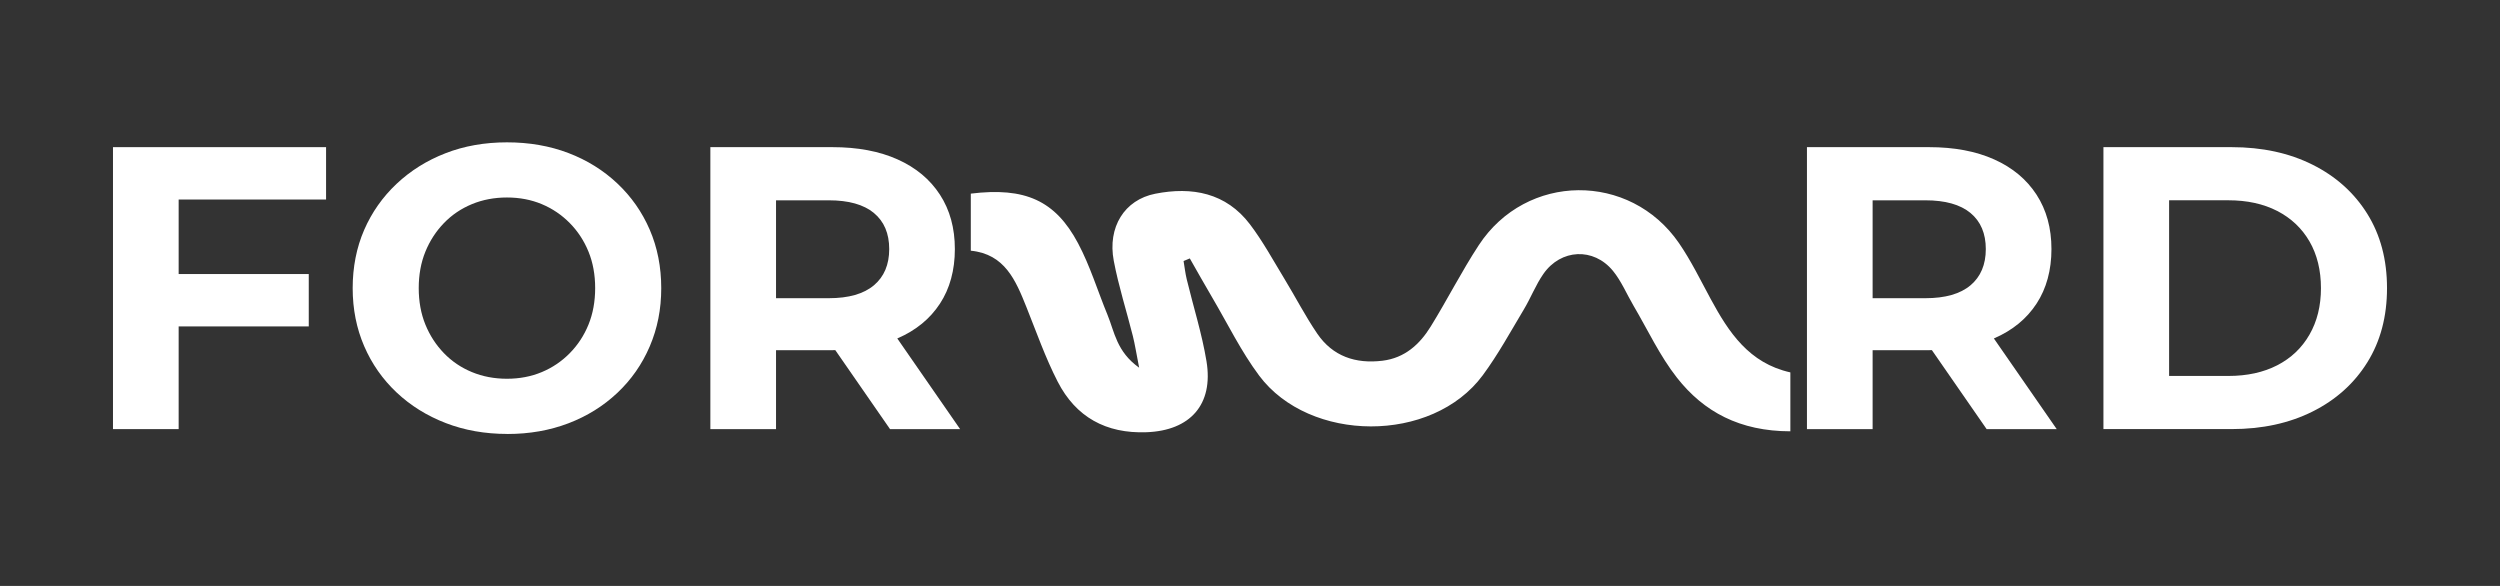 <svg xmlns="http://www.w3.org/2000/svg" xmlns:xlink="http://www.w3.org/1999/xlink" width="1920" zoomAndPan="magnify" viewBox="0 0 1440 337.5" height="450" preserveAspectRatio="xMidYMid meet" version="1.0"><rect x="0" y="0" width="1440" height="337.5" fill="#333333" stroke="none"/><path fill="#ffffff" d="M 1031.246 248.422 C 1031.246 235.492 1031.246 225.453 1031.246 214.496 C 1007.375 209.16 995.738 191.371 985.355 172.199 C 979.48 161.363 974.062 150.164 967.102 140.047 C 938.824 98.934 879.125 99.496 851.793 141.191 C 841.832 156.383 833.617 172.691 824.047 188.148 C 817.723 198.375 809.121 206.203 796.34 207.773 C 780.844 209.676 767.648 205.258 758.742 192.184 C 751.805 182.012 746.16 170.988 739.742 160.457 C 733.34 149.926 727.414 139.008 719.988 129.223 C 706.18 111.012 686.582 107.414 665.453 111.582 C 647.629 115.086 637.867 130.902 641.531 150.23 C 644.297 164.852 648.891 179.109 652.527 193.566 C 653.727 198.348 654.469 203.234 656.148 211.793 C 643.141 202.555 641.957 191.16 637.961 181.453 C 632.289 167.688 627.938 153.254 620.988 140.168 C 607.832 115.418 590.379 107.707 559.184 111.531 C 559.184 121.875 559.184 132.445 559.184 144.402 C 578.781 146.344 585.039 161.469 591.203 176.848 C 596.98 191.277 602.148 206.055 609.23 219.848 C 619.668 240.18 637.016 249.844 660.395 248.965 C 685.477 248.035 699.059 233.098 694.945 208.105 C 692.32 192.172 687.367 176.633 683.562 160.883 C 682.723 157.422 682.336 153.867 681.738 150.352 C 682.934 149.848 684.133 149.355 685.332 148.848 C 689.645 156.398 693.879 163.984 698.301 171.48 C 707.164 186.539 714.887 202.461 725.301 216.387 C 754.242 255.062 824.816 255.73 854.094 216.121 C 862.922 204.164 870.098 190.984 877.754 178.203 C 881.762 171.535 884.57 164.094 889.016 157.742 C 899.082 143.348 917.906 142.445 929.035 155.984 C 933.91 161.922 936.945 169.352 940.887 176.047 C 949.113 190.012 956.039 204.992 965.98 217.625 C 981.426 237.25 1002.141 248.395 1031.246 248.434 Z M 1031.246 248.422 " fill-opacity="1" fill-rule="nonzero"/><path fill="#ffffff" d="M 102.902 247.168 L 65.078 247.168 L 65.078 84.758 L 187.816 84.758 L 187.816 114.926 L 102.902 114.926 Z M 99.879 157.848 L 177.844 157.848 L 177.844 188.016 L 99.879 188.016 Z M 99.879 157.848 " fill-opacity="1" fill-rule="nonzero"/><path fill="#ffffff" d="M 292.234 249.953 C 279.387 249.953 267.562 247.859 256.738 243.68 C 245.914 239.5 236.477 233.629 228.434 226.055 C 220.395 218.477 214.164 209.586 209.758 199.375 C 205.348 189.16 203.141 178.031 203.141 165.969 C 203.141 153.906 205.348 142.578 209.758 132.445 C 214.164 122.312 220.395 113.461 228.434 105.887 C 236.477 98.309 245.875 92.426 256.621 88.258 C 267.363 84.078 279.16 81.988 292.008 81.988 C 304.855 81.988 316.637 84.039 327.395 88.137 C 338.141 92.238 347.539 98.082 355.578 105.66 C 363.621 113.234 369.852 122.129 374.258 132.34 C 378.664 142.551 380.875 153.762 380.875 165.984 C 380.875 178.203 378.664 189.227 374.258 199.508 C 369.852 209.797 363.621 218.73 355.578 226.305 C 347.539 233.883 338.141 239.727 327.395 243.828 C 316.637 247.93 304.922 249.977 292.246 249.977 Z M 292.008 218.16 C 299.277 218.16 305.961 216.879 312.07 214.324 C 318.184 211.77 323.562 208.133 328.195 203.422 C 332.84 198.707 336.434 193.207 338.977 186.953 C 341.52 180.695 342.812 173.691 342.812 165.957 C 342.812 158.219 341.535 151.219 338.977 144.961 C 336.422 138.691 332.828 133.203 328.195 128.492 C 323.547 123.777 318.184 120.145 312.07 117.586 C 305.961 115.031 299.277 113.754 292.008 113.754 C 284.738 113.754 278 115.031 271.824 117.586 C 265.633 120.145 260.254 123.777 255.703 128.492 C 251.133 133.219 247.578 138.703 245.023 144.961 C 242.469 151.23 241.188 158.219 241.188 165.957 C 241.188 173.691 242.469 180.695 245.023 186.953 C 247.578 193.207 251.133 198.707 255.703 203.422 C 260.27 208.148 265.633 211.77 271.824 214.324 C 278.016 216.879 284.738 218.16 292.008 218.16 Z M 292.008 218.16 " fill-opacity="1" fill-rule="nonzero"/><path fill="#ffffff" d="M 409.168 247.168 L 409.168 84.758 L 479.465 84.758 C 494 84.758 506.531 87.113 517.047 91.84 C 527.566 96.551 535.688 103.328 541.41 112.141 C 547.137 120.957 550 131.395 550 143.469 C 550 155.543 547.137 166.168 541.41 174.902 C 535.688 183.648 527.566 190.293 517.047 194.859 C 506.531 199.426 494 201.703 479.465 201.703 L 429.816 201.703 L 446.992 185.461 L 446.992 247.184 L 409.168 247.184 Z M 446.992 189.629 L 429.816 171.762 L 477.387 171.762 C 488.836 171.762 497.488 169.285 503.375 164.332 C 509.246 159.379 512.188 152.414 512.188 143.457 C 512.188 134.496 509.246 127.559 503.375 122.688 C 497.488 117.812 488.836 115.379 477.387 115.379 L 429.816 115.379 L 446.992 97.512 Z M 512.652 247.168 L 471.82 188.242 L 512.188 188.242 L 553.02 247.168 Z M 512.652 247.168 " fill-opacity="1" fill-rule="nonzero"/><path fill="#ffffff" d="M 1040.805 247.168 L 1040.805 84.758 L 1111.102 84.758 C 1125.641 84.758 1138.168 87.113 1148.684 91.84 C 1159.203 96.551 1167.324 103.328 1173.047 112.141 C 1178.773 120.957 1181.637 131.395 1181.637 143.469 C 1181.637 155.543 1178.773 166.168 1173.047 174.902 C 1167.324 183.648 1159.203 190.293 1148.684 194.859 C 1138.168 199.426 1125.641 201.703 1111.102 201.703 L 1061.453 201.703 L 1078.629 185.461 L 1078.629 247.184 L 1040.805 247.184 Z M 1078.629 189.629 L 1061.453 171.762 L 1109.023 171.762 C 1120.473 171.762 1129.129 169.285 1135.012 164.332 C 1140.883 159.379 1143.824 152.414 1143.824 143.457 C 1143.824 134.496 1140.883 127.559 1135.012 122.688 C 1129.129 117.812 1120.473 115.379 1109.023 115.379 L 1061.453 115.379 L 1078.629 97.512 Z M 1144.293 247.168 L 1103.457 188.242 L 1143.824 188.242 L 1184.66 247.168 Z M 1144.293 247.168 " fill-opacity="1" fill-rule="nonzero"/><path fill="#ffffff" d="M 1211.578 247.168 L 1211.578 84.758 L 1285.363 84.758 C 1303.004 84.758 1318.539 88.125 1332 94.848 C 1345.461 101.57 1355.977 111.012 1363.555 123.152 C 1371.129 135.293 1374.922 149.566 1374.922 165.957 C 1374.922 182.344 1371.129 196.617 1363.555 208.758 C 1355.977 220.902 1345.461 230.34 1332 237.062 C 1318.539 243.789 1303.004 247.156 1285.363 247.156 L 1211.578 247.156 Z M 1249.402 216.547 L 1283.512 216.547 C 1294.336 216.547 1303.734 214.496 1311.695 210.398 C 1319.656 206.297 1325.848 200.426 1330.254 192.758 C 1334.664 185.102 1336.871 176.168 1336.871 165.957 C 1336.871 155.746 1334.664 146.625 1330.254 139.035 C 1325.848 131.461 1319.656 125.617 1311.695 121.516 C 1303.723 117.414 1294.336 115.363 1283.512 115.363 L 1249.402 115.363 Z M 1249.402 216.547 " fill-opacity="1" fill-rule="nonzero"/></svg>